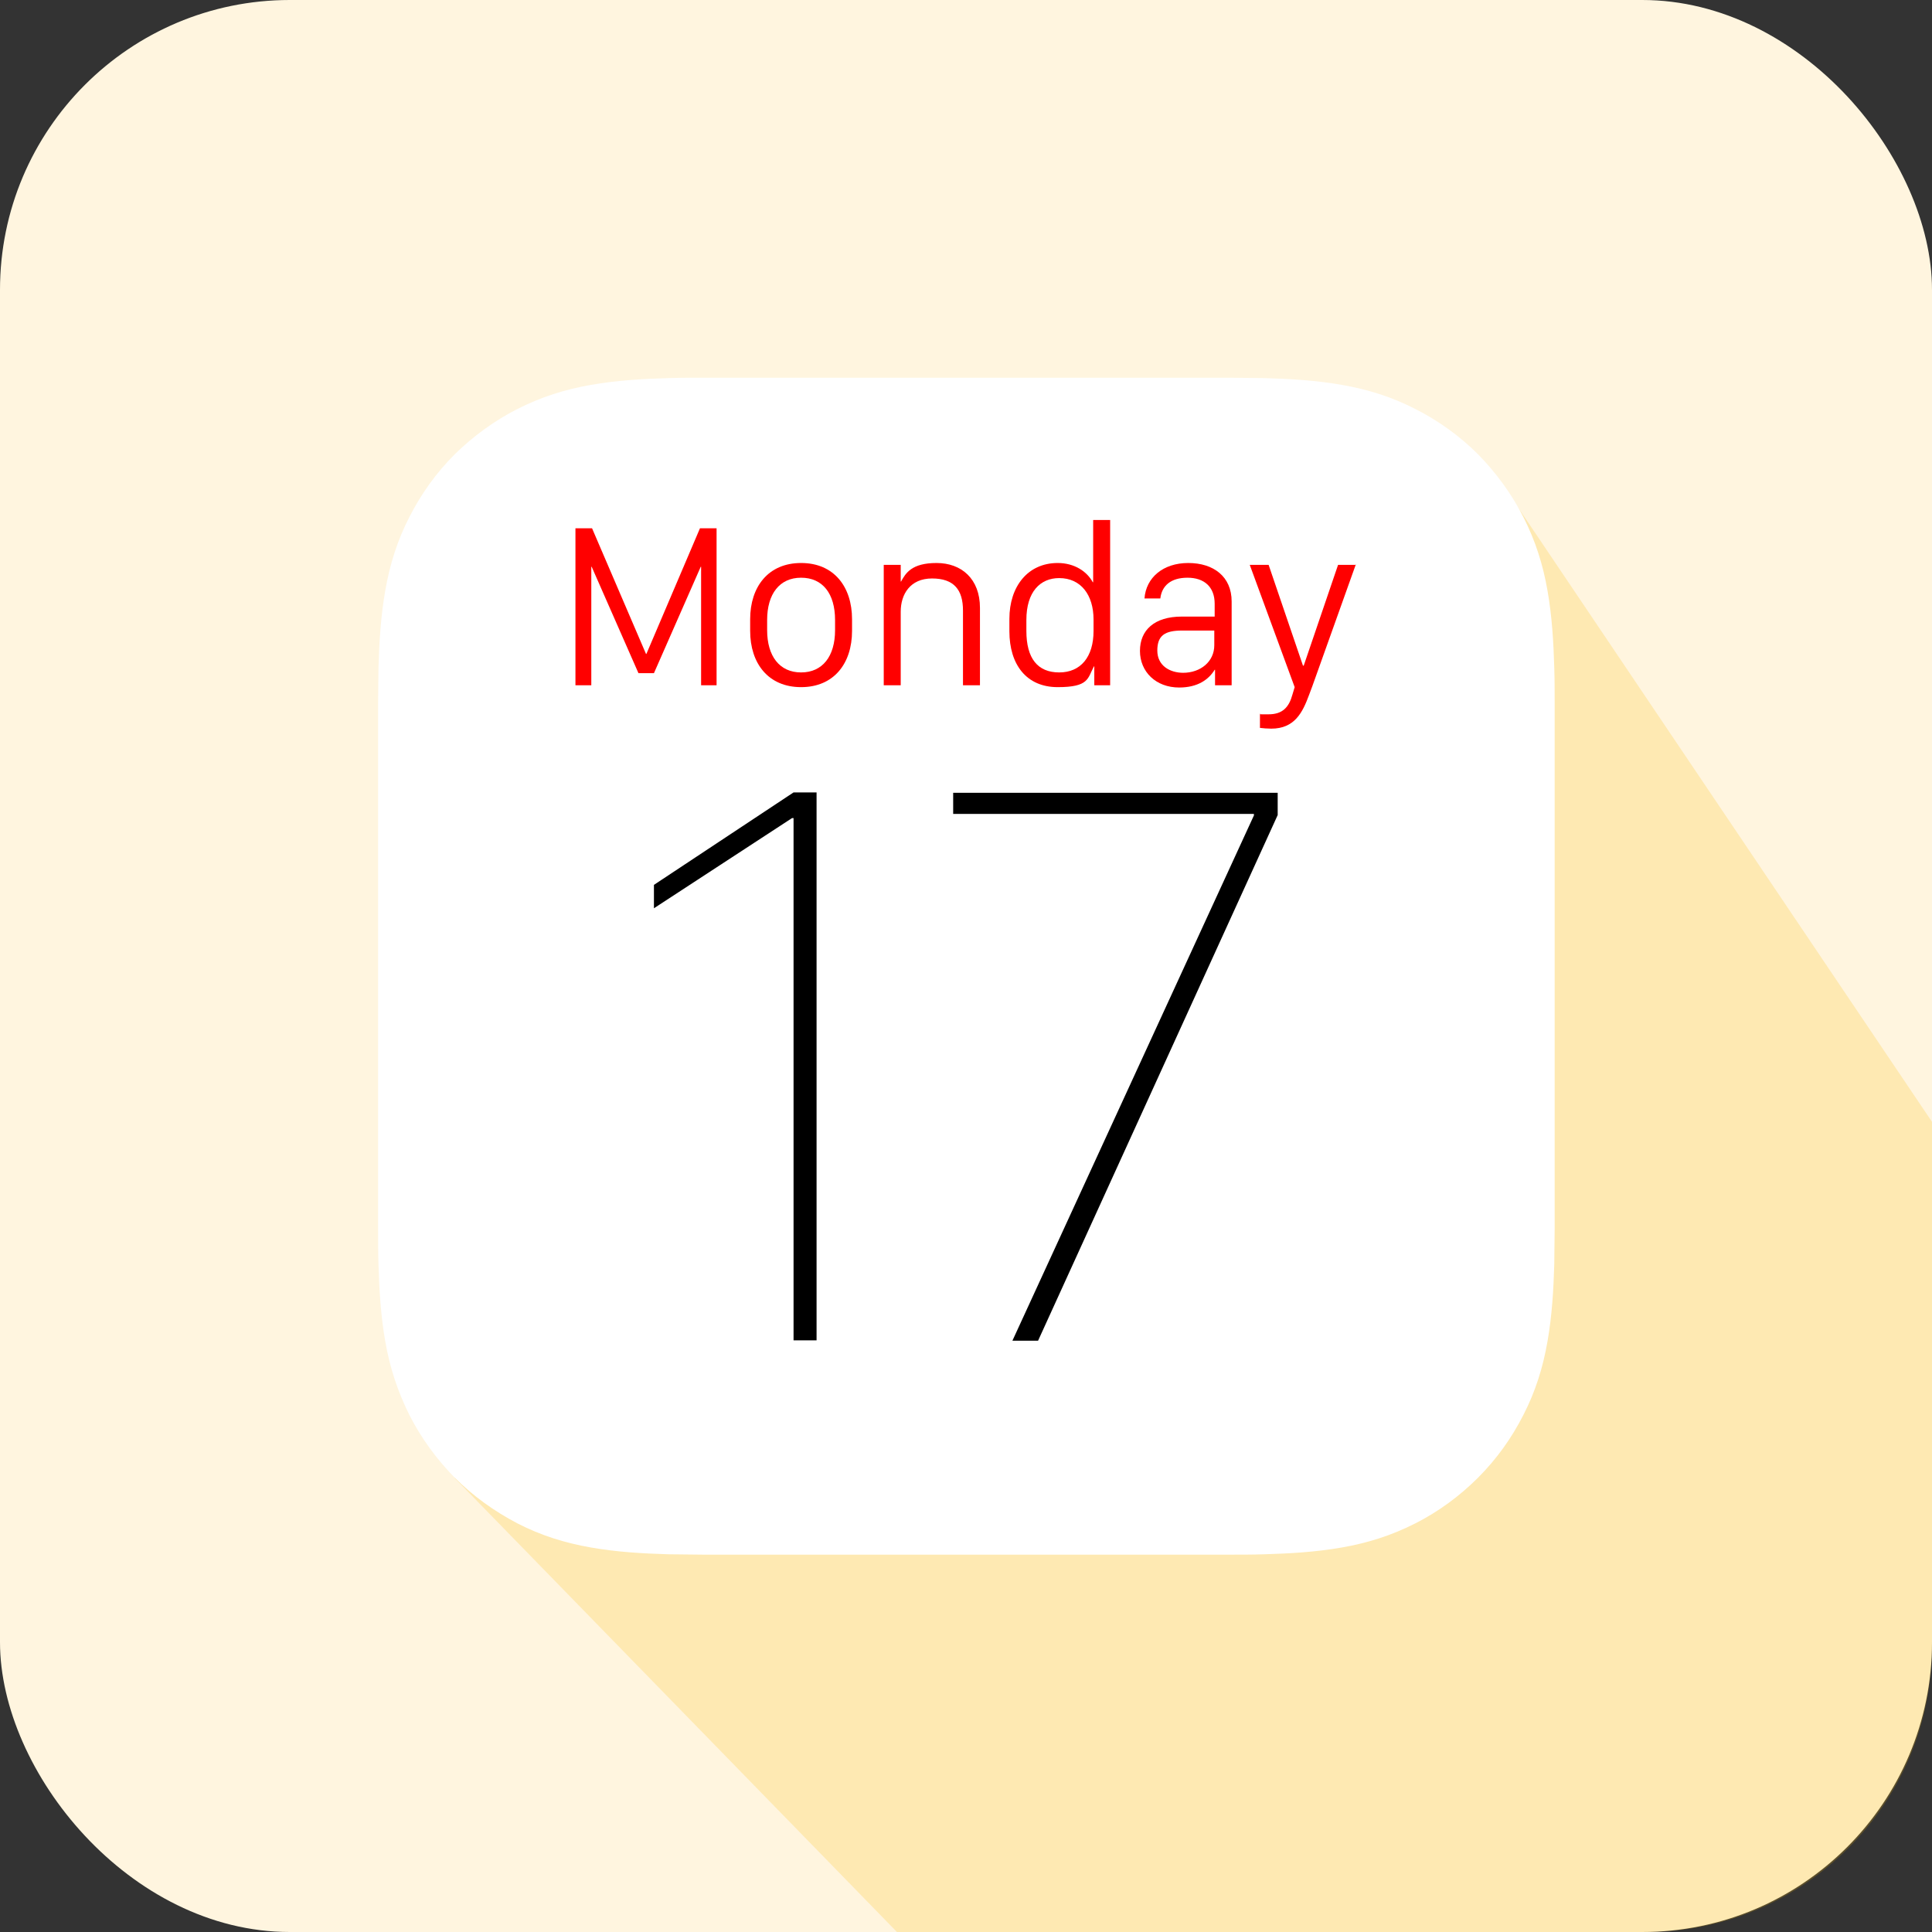 <?xml version="1.0" encoding="UTF-8"?>
<svg xmlns="http://www.w3.org/2000/svg" version="1.1" viewBox="0 0 512 512">
  <rect x="0" y="0" width="512" height="512" fill="#333333" stroke="none"/>
  <!-- Generator: Adobe Illustrator 29.1.0, SVG Export Plug-In . SVG Version: 2.1.0 Build 142)  -->
  <defs>
    <style>
      .st0 {
        fill: #fff;
      }

      .st1 {
        fill: red;
      }

      .st2 {
        isolation: isolate;
      }

      .st3 {
        fill: #fbbc04;
        mix-blend-mode: multiply;
        opacity: .2;
      }

      .st4 {
        fill: #fff5df;
      }
    </style>
  </defs>
  <g class="st2">
    <g id="Layer_1">
      <rect class="st4" width="512" height="512" rx="76.8" ry="76.8"/>
      <path class="st3" d="M402.1,134.2l109.9,163.1v138.9c0,41.8-33.9,75.8-75.8,75.8h-198.5s-117.3-120.4-117.3-120.4l232,9,35.7-108.3,13.9-158.1Z"/>
      <g>
        <path class="st0" d="M412,197.6c0-3.7,0-7.5,0-11.2,0-3.1,0-6.3-.1-9.4-.2-6.8-.6-13.7-1.8-20.5-1.2-6.9-3.2-13.2-6.4-19.5-3.1-6.1-7.2-11.7-12-16.6-4.9-4.9-10.5-8.9-16.6-12-6.2-3.2-12.6-5.2-19.5-6.4-6.8-1.2-13.7-1.6-20.5-1.8-3.1,0-6.3-.1-9.4-.1-3.7,0-7.5,0-11.2,0h-116.8c-3.7,0-7.5,0-11.2,0-3.1,0-6.3,0-9.4.1-6.8.2-13.7.6-20.5,1.8-6.9,1.2-13.2,3.2-19.5,6.4-6.1,3.1-11.7,7.2-16.6,12-4.9,4.9-8.9,10.5-12,16.6-3.2,6.2-5.2,12.6-6.4,19.5-1.2,6.8-1.6,13.7-1.8,20.5,0,3.1-.1,6.3-.1,9.4,0,3.7,0,7.5,0,11.2v116.8c0,3.7,0,7.5,0,11.2,0,3.1,0,6.3.1,9.4.2,6.8.6,13.7,1.8,20.5,1.2,6.9,3.3,13.3,6.4,19.5,3.1,6.1,7.2,11.7,12,16.6,4.9,4.9,10.5,8.9,16.6,12.1,6.2,3.2,12.6,5.2,19.5,6.4,6.8,1.2,13.7,1.6,20.5,1.8,3.1,0,6.3.1,9.4.1,3.7,0,7.5,0,11.2,0h116.8c3.7,0,7.5,0,11.2,0,3.1,0,6.3,0,9.4-.1,6.8-.2,13.7-.6,20.5-1.8,6.9-1.2,13.2-3.2,19.5-6.4,6.1-3.1,11.7-7.2,16.6-12.1,4.9-4.9,8.9-10.5,12-16.6,3.2-6.2,5.2-12.6,6.4-19.5,1.2-6.8,1.6-13.7,1.8-20.5,0-3.1.1-6.3.1-9.4,0-3.7,0-7.5,0-11.2v-116.8h0Z"/>
        <g>
          <path d="M216.4,355.2v-145.2h-6.1l-37,24.5v6.2l36.6-23.9h.4v138.4h6.1Z"/>
          <path d="M252.6,210.1v5.6h79.7v.4l-64,139.2h6.8l63.5-139.3v-5.9h-86Z"/>
        </g>
        <path class="st1" d="M156.7,181.6v-31.4h.1l12.4,28.2h4.1l12.4-28.2h.1v31.4h4.1v-41.6h-4.4l-14.2,33.3h-.1l-14.3-33.3h-4.4v41.6h4.1Z"/>
        <path class="st1" d="M212.3,149.2c-8.7,0-13.5,6.3-13.5,14.9v3.1c0,8.6,4.8,14.9,13.5,14.9s13.5-6.3,13.5-14.9v-3.1c0-8.6-4.8-14.9-13.5-14.9h0ZM212.3,153.1c5.7,0,9,4.2,9,11.2v2.7c0,6.9-3.3,11.2-9,11.2s-9-4.3-9-11.2v-2.7c0-6.9,3.3-11.2,9-11.2h0Z"/>
        <path class="st1" d="M234.2,181.6h4.5v-19.5c0-4.6,2.5-8.8,8.3-8.8s8.2,3,8.2,8.5v19.8h4.5v-20.5c0-7.7-4.9-11.9-11.5-11.9s-8.2,2.7-9.4,4.9h-.1v-4.4h-4.5v31.9h0Z"/>
        <path class="st1" d="M280.3,149.2c-7.9,0-12.8,6.2-12.8,14.8v3.3c0,8.8,4.5,14.8,12.8,14.8s7.9-2.3,9.6-5.5h.1v5h4.2v-43.8h-4.5v16.5h-.1c-1.5-2.8-4.8-5.1-9.3-5.1h0ZM280.7,153.2c5.7,0,9.1,4.4,9.1,11v3c0,6.9-3.4,11-9.1,11s-8.7-3.7-8.7-11v-2.9c0-7.5,3.7-11.1,8.7-11.1h0Z"/>
        <path class="st1" d="M321.9,177.5h.1v4.1h4.4v-22.2c0-6.6-4.8-10.2-11.5-10.2s-11.2,3.9-11.6,9.4h4.2c.4-3.4,2.8-5.5,7.2-5.5s7.2,2.4,7.2,6.9v3.4h-8.7c-7.3,0-11.1,3.6-11.1,9.1s4.2,9.7,10.4,9.7c4.9,0,7.8-2.1,9.4-4.7h0ZM313.6,178.3c-3.6,0-6.9-1.9-6.9-5.9s2-5.3,6.6-5.3h8.5v3.9c0,4.3-3.6,7.3-8.3,7.3Z"/>
        <path class="st1" d="M359.4,149.7h-4.8l-9.1,26.7h-.2l-9.1-26.7h-5l11.9,32.4-.6,2c-.9,3.3-2.6,5.2-6.3,5.2s-1.8,0-2.3-.2v3.8c.8.1,2,.2,3,.2,6.2,0,8.3-4.3,10-8.9l.9-2.4,11.5-32.2h0Z"/>
      </g>
    </g>
  </g>
</svg>